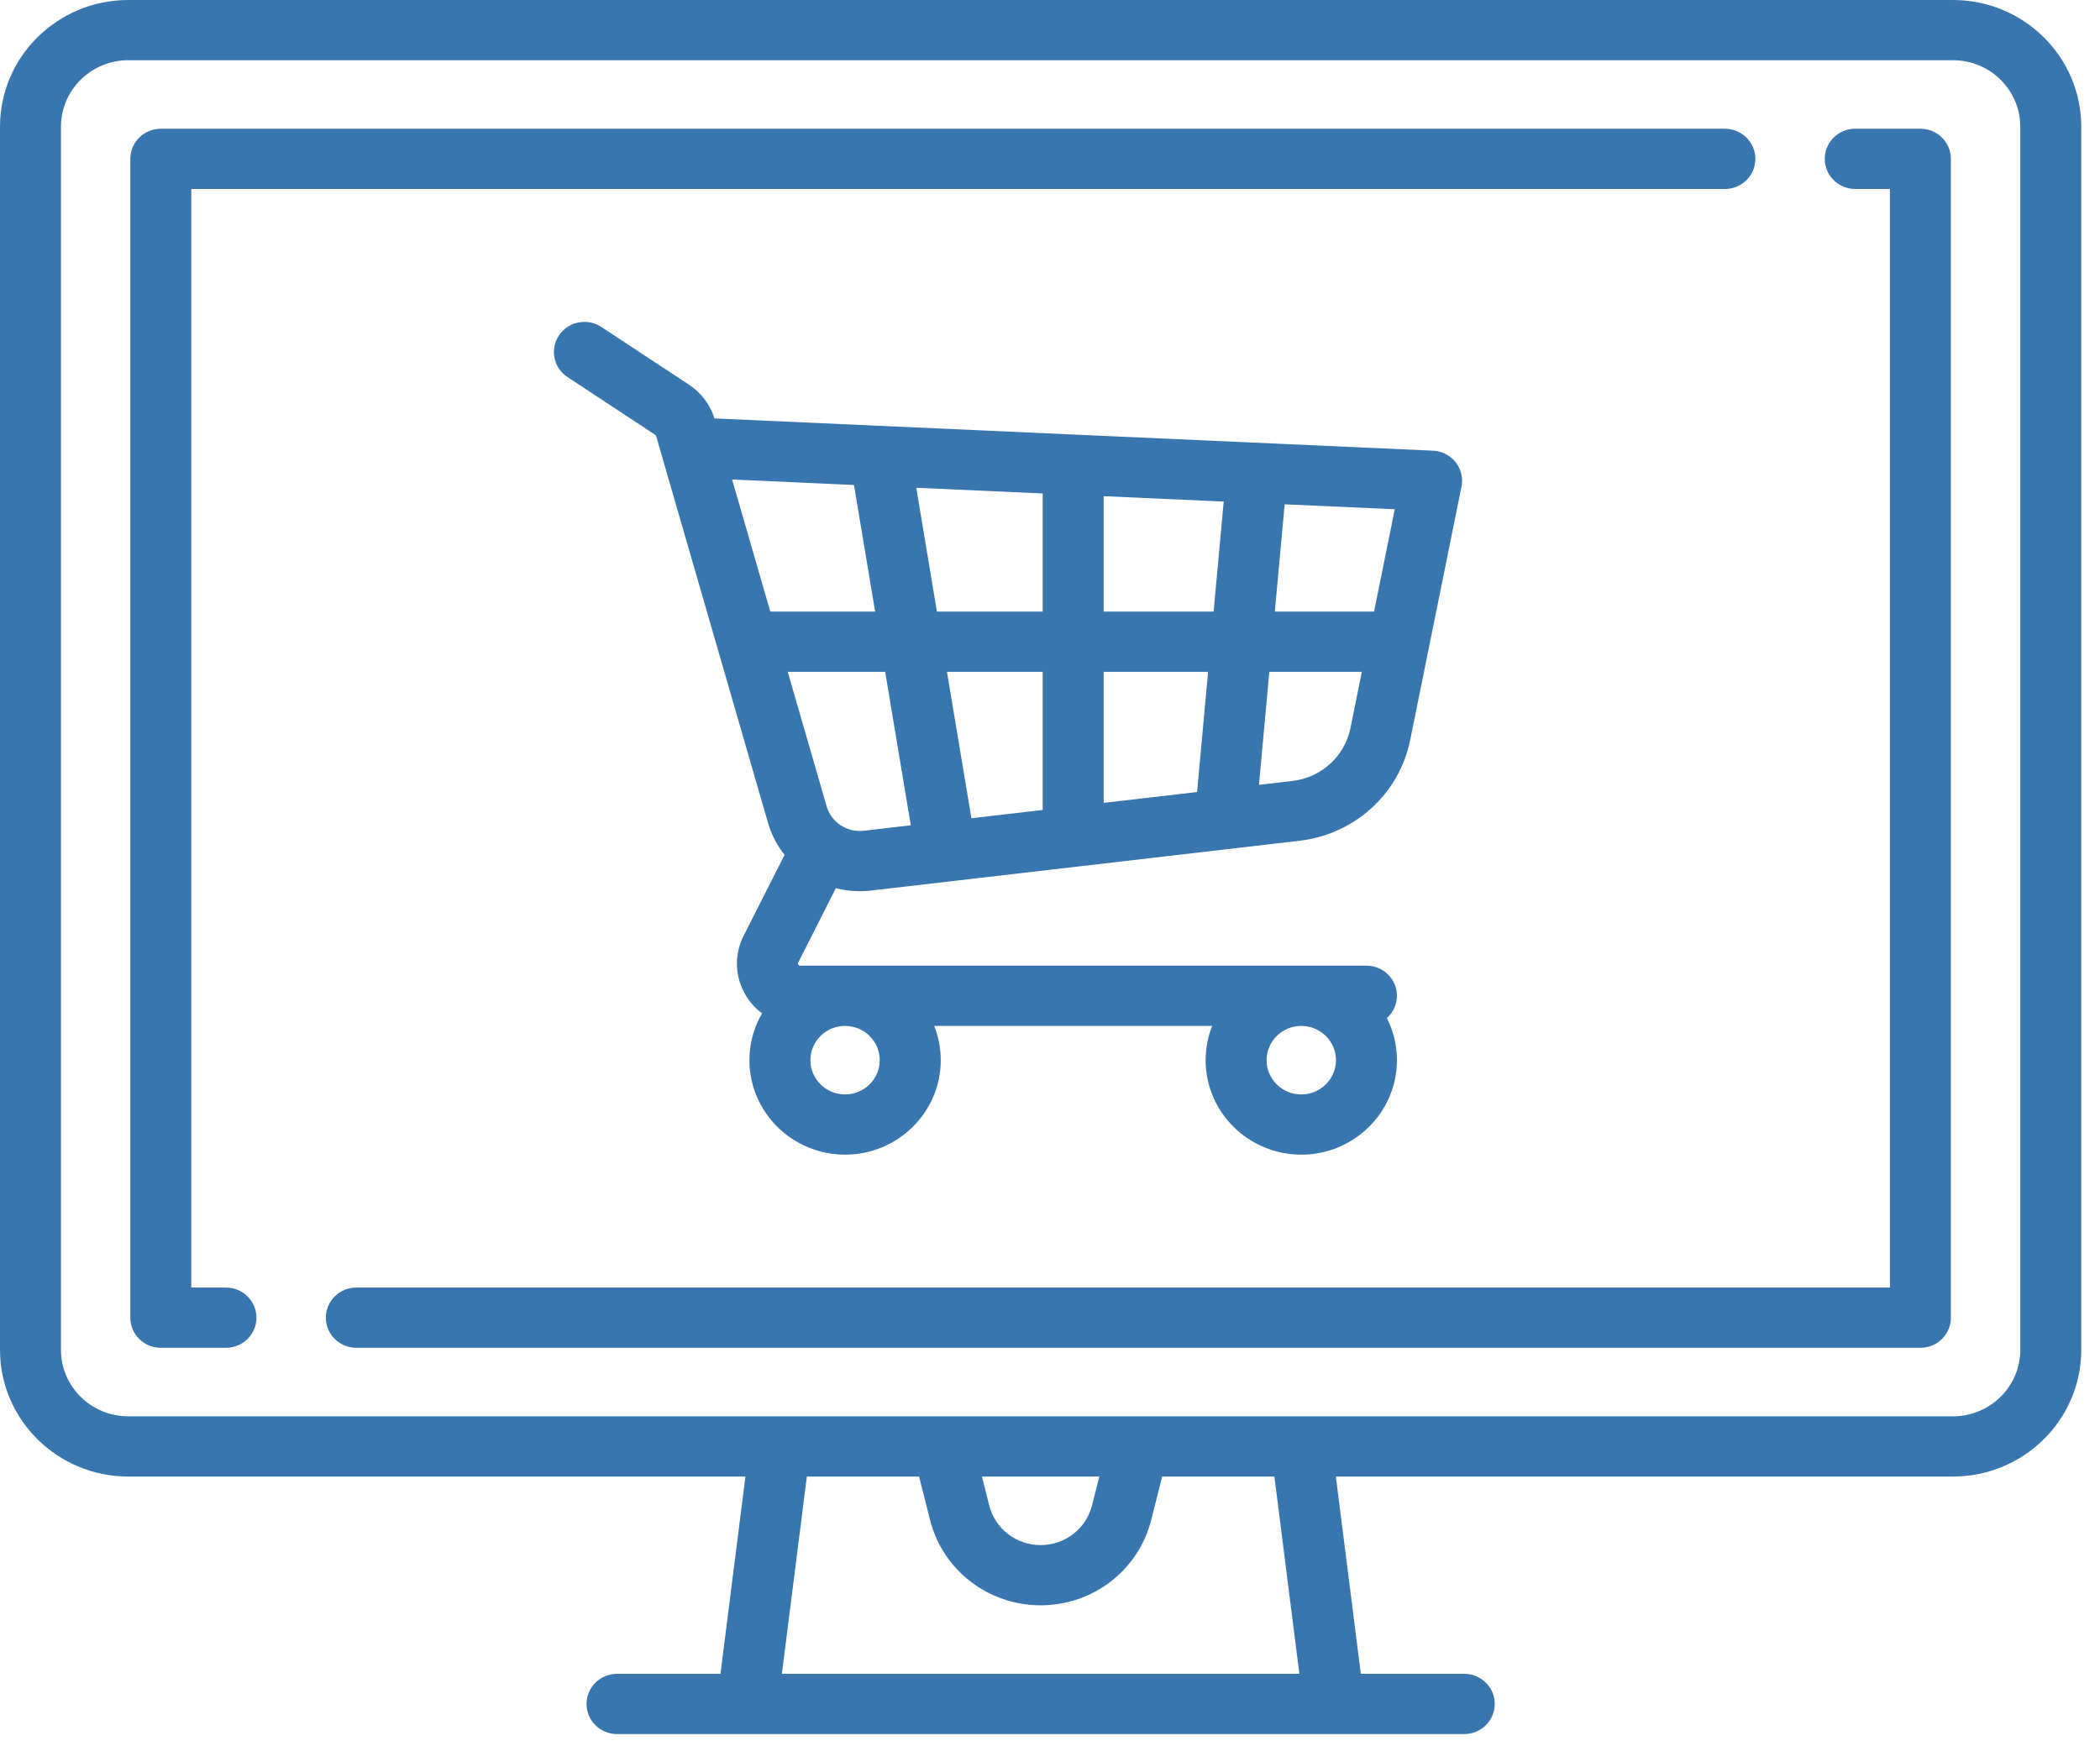 <svg width="82" height="68" viewBox="0 0 82 68" fill="none" xmlns="http://www.w3.org/2000/svg">
<path d="M76.261 0H5.008C2.246 0 0 2.219 0 4.948V52.719C0 55.447 2.246 57.666 5.008 57.666H29.107L28.132 65.371H24.093C23.436 65.371 22.903 65.898 22.903 66.547C22.903 67.197 23.436 67.724 24.093 67.724H57.175C57.833 67.724 58.366 67.197 58.366 66.547C58.366 65.898 57.833 65.371 57.175 65.371H53.137L52.162 57.666H76.261C79.022 57.666 81.268 55.447 81.268 52.719V4.948C81.268 2.219 79.022 0 76.261 0ZM30.531 65.371L31.506 57.666H35.888L36.317 59.365C36.814 61.326 38.589 62.695 40.634 62.695C42.68 62.695 44.455 61.326 44.951 59.365L45.381 57.666H49.762L50.737 65.371H30.531ZM38.342 57.666H42.926L42.641 58.794C42.41 59.706 41.585 60.343 40.634 60.343C39.683 60.343 38.858 59.706 38.627 58.794L38.342 57.666ZM78.887 52.719C78.887 54.15 77.709 55.314 76.261 55.314H5.008C3.559 55.314 2.381 54.15 2.381 52.719V4.948C2.381 3.517 3.559 2.352 5.008 2.352H76.261C77.709 2.352 78.887 3.517 78.887 4.948V52.719Z" fill="#3976AF"/>
<path d="M67.352 5.028H6.278C5.621 5.028 5.088 5.555 5.088 6.205V51.462C5.088 52.111 5.621 52.638 6.278 52.638H8.823C9.481 52.638 10.014 52.111 10.014 51.462C10.014 50.812 9.481 50.285 8.823 50.285H7.469V7.381H67.352C68.01 7.381 68.543 6.854 68.543 6.205C68.543 5.555 68.01 5.028 67.352 5.028Z" fill="#3976AF"/>
<path d="M74.987 5.028H72.442C71.785 5.028 71.252 5.555 71.252 6.205C71.252 6.854 71.785 7.381 72.442 7.381H73.797V50.285H13.913C13.255 50.285 12.723 50.812 12.723 51.462C12.723 52.111 13.255 52.638 13.913 52.638H74.987C75.645 52.638 76.177 52.111 76.177 51.462V6.205C76.178 5.555 75.645 5.028 74.987 5.028Z" fill="#3976AF"/>
<path d="M56.838 18.051C56.624 17.781 56.302 17.617 55.955 17.601L27.963 16.344C27.941 16.343 27.92 16.343 27.898 16.343C27.732 15.805 27.382 15.339 26.908 15.027L23.48 12.769C22.933 12.409 22.194 12.555 21.829 13.095C21.464 13.636 21.612 14.366 22.159 14.726L25.587 16.984C25.603 16.995 25.615 17.011 25.62 17.029L29.987 32.129C30.123 32.599 30.347 33.023 30.635 33.388L29.037 36.545C28.653 37.305 28.693 38.19 29.145 38.912C29.309 39.174 29.517 39.398 29.756 39.576C29.443 40.116 29.263 40.739 29.263 41.404C29.263 43.439 30.939 45.095 32.998 45.095C35.058 45.095 36.734 43.439 36.734 41.404C36.734 40.933 36.643 40.481 36.478 40.066H47.332C47.168 40.481 47.077 40.933 47.077 41.404C47.077 43.439 48.752 45.095 50.812 45.095C52.871 45.095 54.547 43.439 54.547 41.404C54.547 40.814 54.405 40.256 54.155 39.761C54.395 39.546 54.547 39.236 54.547 38.89C54.547 38.241 54.014 37.714 53.356 37.714H31.24C31.223 37.714 31.194 37.714 31.17 37.676C31.146 37.637 31.159 37.612 31.166 37.597L32.638 34.689C32.938 34.765 33.25 34.806 33.569 34.806C33.716 34.806 33.865 34.797 34.014 34.78L50.742 32.836C52.903 32.584 54.641 31 55.067 28.892L57.068 19.007C57.136 18.67 57.052 18.322 56.838 18.051ZM50.811 40.067C51.558 40.067 52.166 40.667 52.166 41.405C52.166 42.143 51.558 42.743 50.811 42.743C50.065 42.743 49.457 42.143 49.457 41.405C49.457 40.667 50.065 40.067 50.811 40.067ZM32.998 40.067C33.745 40.067 34.352 40.667 34.352 41.405C34.352 42.143 33.745 42.743 32.998 42.743C32.251 42.743 31.644 42.143 31.644 41.405C31.644 40.667 32.251 40.067 32.998 40.067ZM30.079 23.886L28.587 18.727L33.346 18.941L34.172 23.886H30.079ZM33.736 32.444C33.072 32.521 32.459 32.117 32.276 31.483L30.759 26.238H34.564L35.564 32.231L33.736 32.444ZM40.714 31.633L37.932 31.956L36.977 26.238H40.714V31.633ZM40.714 23.886H36.585L35.778 19.05L40.714 19.272V23.886ZM46.743 30.932L43.095 31.356V26.238H47.173L46.743 30.932ZM47.389 23.886H43.095V19.378L47.782 19.589L47.389 23.886ZM52.733 28.431C52.509 29.537 51.597 30.368 50.464 30.5L49.16 30.651L49.564 26.238H53.176L52.733 28.431ZM53.653 23.886H49.779L50.163 19.696L54.462 19.889L53.653 23.886Z" fill="#3976AF"/>
</svg>

